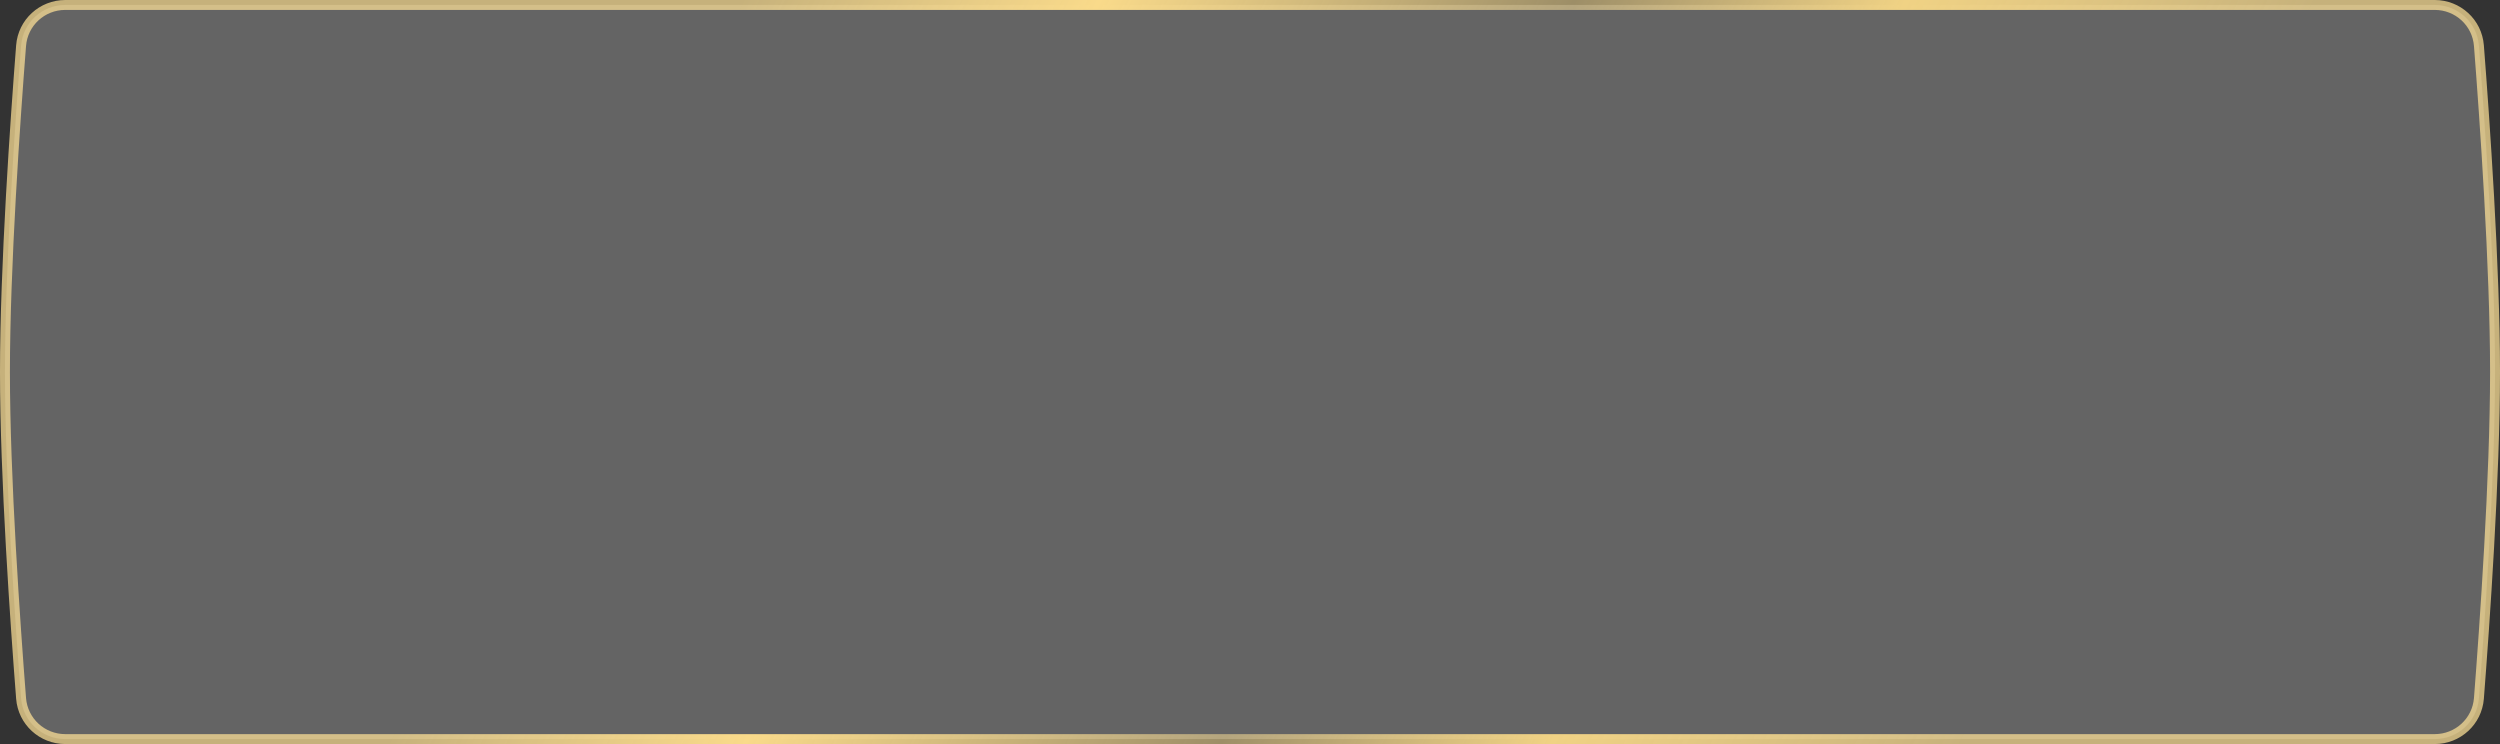 <?xml version="1.0" encoding="UTF-8"?> <svg xmlns="http://www.w3.org/2000/svg" width="252" height="75" viewBox="0 0 252 75" fill="none"><rect x="0" y="0" width="252" height="75" fill="#333333" stroke="none"/> <path d="M2.126 4.599C2.307 2.278 4.247 0.5 6.581 0.5H245.419C247.753 0.5 249.693 2.278 249.874 4.599C250.453 12.012 251.5 26.898 251.5 37.5C251.5 48.102 250.453 62.988 249.874 70.401C249.693 72.722 247.753 74.5 245.419 74.5H6.581C4.247 74.5 2.307 72.722 2.126 70.401C1.547 62.988 0.5 48.102 0.5 37.5C0.5 26.898 1.547 12.012 2.126 4.599Z" fill="white" fill-opacity="0.24" stroke="url(#paint0_linear_16_88)"></path> <defs> <linearGradient id="paint0_linear_16_88" x1="56.5" y1="7.721" x2="197.951" y2="75.145" gradientUnits="userSpaceOnUse"> <stop offset="0.083" stop-color="#FFE297" stop-opacity="0.72"></stop> <stop offset="0.292" stop-color="#F9DA8A"></stop> <stop offset="0.568" stop-color="#FFE297" stop-opacity="0.521"></stop> <stop offset="0.76" stop-color="#F0D284"></stop> <stop offset="1" stop-color="#FFE297" stop-opacity="0.72"></stop> </linearGradient> </defs> </svg> 